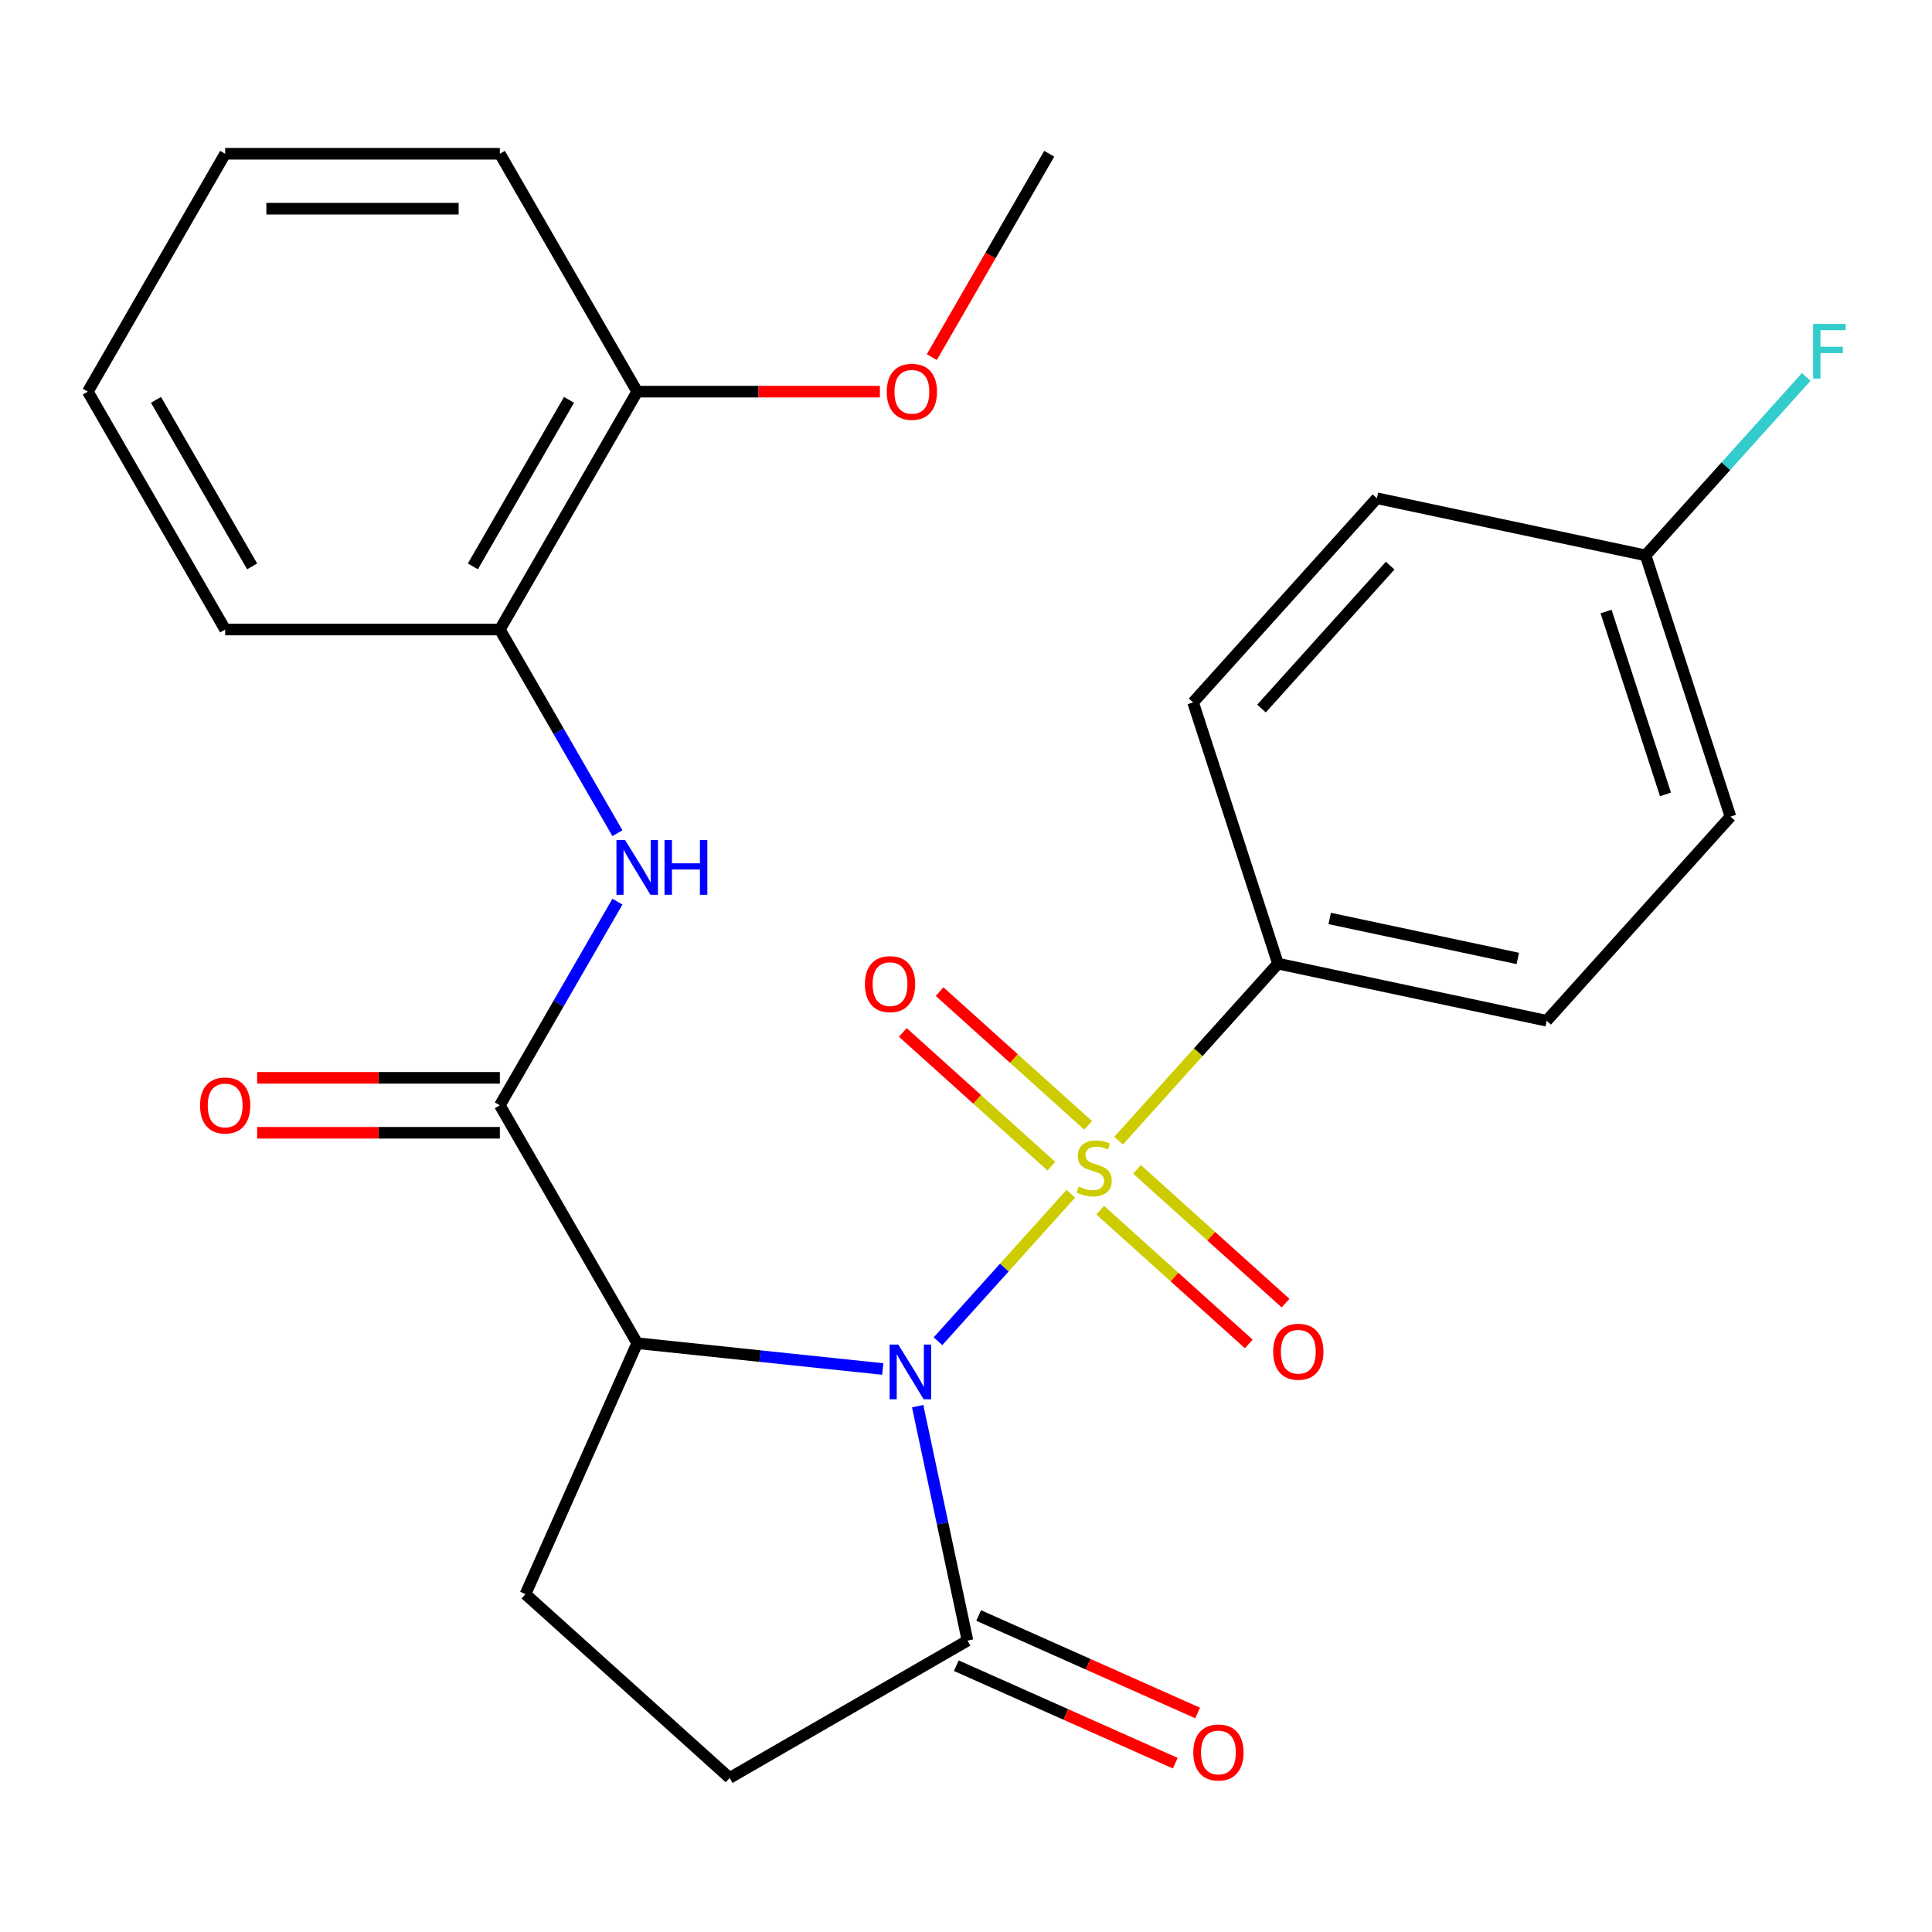 <?xml version='1.0' encoding='iso-8859-1'?>
<svg version='1.1' baseProfile='full'
              xmlns='http://www.w3.org/2000/svg'
                      xmlns:rdkit='http://www.rdkit.org/xml'
                      xmlns:xlink='http://www.w3.org/1999/xlink'
                  xml:space='preserve'
width='1000px' height='1000px' viewBox='0 0 1000 1000'>
<!-- END OF HEADER -->
<rect style='opacity:1.0;fill:#FFFFFF;stroke:none' width='1000' height='1000' x='0' y='0'> </rect>
<path class='bond-0' d='M 485.506,694.222 L 519.876,656.049' style='fill:none;fill-rule:evenodd;stroke:#0000FF;stroke-width:6px;stroke-linecap:butt;stroke-linejoin:miter;stroke-opacity:1' />
<path class='bond-0' d='M 519.876,656.049 L 554.247,617.877' style='fill:none;fill-rule:evenodd;stroke:#CCCC00;stroke-width:6px;stroke-linecap:butt;stroke-linejoin:miter;stroke-opacity:1' />
<path class='bond-1' d='M 456.917,708.595 L 393.364,701.915' style='fill:none;fill-rule:evenodd;stroke:#0000FF;stroke-width:6px;stroke-linecap:butt;stroke-linejoin:miter;stroke-opacity:1' />
<path class='bond-1' d='M 393.364,701.915 L 329.812,695.236' style='fill:none;fill-rule:evenodd;stroke:#000000;stroke-width:6px;stroke-linecap:butt;stroke-linejoin:miter;stroke-opacity:1' />
<path class='bond-3' d='M 474.977,727.812 L 487.874,788.49' style='fill:none;fill-rule:evenodd;stroke:#0000FF;stroke-width:6px;stroke-linecap:butt;stroke-linejoin:miter;stroke-opacity:1' />
<path class='bond-3' d='M 487.874,788.49 L 500.772,849.169' style='fill:none;fill-rule:evenodd;stroke:#000000;stroke-width:6px;stroke-linecap:butt;stroke-linejoin:miter;stroke-opacity:1' />
<path class='bond-5' d='M 578.982,590.406 L 620.233,544.593' style='fill:none;fill-rule:evenodd;stroke:#CCCC00;stroke-width:6px;stroke-linecap:butt;stroke-linejoin:miter;stroke-opacity:1' />
<path class='bond-5' d='M 620.233,544.593 L 661.483,498.779' style='fill:none;fill-rule:evenodd;stroke:#000000;stroke-width:6px;stroke-linecap:butt;stroke-linejoin:miter;stroke-opacity:1' />
<path class='bond-7' d='M 563.226,582.496 L 524.779,547.878' style='fill:none;fill-rule:evenodd;stroke:#CCCC00;stroke-width:6px;stroke-linecap:butt;stroke-linejoin:miter;stroke-opacity:1' />
<path class='bond-7' d='M 524.779,547.878 L 486.331,513.259' style='fill:none;fill-rule:evenodd;stroke:#FF0000;stroke-width:6px;stroke-linecap:butt;stroke-linejoin:miter;stroke-opacity:1' />
<path class='bond-7' d='M 544.199,603.628 L 505.752,569.01' style='fill:none;fill-rule:evenodd;stroke:#CCCC00;stroke-width:6px;stroke-linecap:butt;stroke-linejoin:miter;stroke-opacity:1' />
<path class='bond-7' d='M 505.752,569.01 L 467.304,534.391' style='fill:none;fill-rule:evenodd;stroke:#FF0000;stroke-width:6px;stroke-linecap:butt;stroke-linejoin:miter;stroke-opacity:1' />
<path class='bond-8' d='M 569.468,626.38 L 607.916,660.999' style='fill:none;fill-rule:evenodd;stroke:#CCCC00;stroke-width:6px;stroke-linecap:butt;stroke-linejoin:miter;stroke-opacity:1' />
<path class='bond-8' d='M 607.916,660.999 L 646.364,695.617' style='fill:none;fill-rule:evenodd;stroke:#FF0000;stroke-width:6px;stroke-linecap:butt;stroke-linejoin:miter;stroke-opacity:1' />
<path class='bond-8' d='M 588.495,605.248 L 626.943,639.867' style='fill:none;fill-rule:evenodd;stroke:#CCCC00;stroke-width:6px;stroke-linecap:butt;stroke-linejoin:miter;stroke-opacity:1' />
<path class='bond-8' d='M 626.943,639.867 L 665.391,674.485' style='fill:none;fill-rule:evenodd;stroke:#FF0000;stroke-width:6px;stroke-linecap:butt;stroke-linejoin:miter;stroke-opacity:1' />
<path class='bond-2' d='M 329.812,695.236 L 258.722,572.105' style='fill:none;fill-rule:evenodd;stroke:#000000;stroke-width:6px;stroke-linecap:butt;stroke-linejoin:miter;stroke-opacity:1' />
<path class='bond-6' d='M 329.812,695.236 L 271.982,825.122' style='fill:none;fill-rule:evenodd;stroke:#000000;stroke-width:6px;stroke-linecap:butt;stroke-linejoin:miter;stroke-opacity:1' />
<path class='bond-4' d='M 258.722,572.105 L 289.153,519.398' style='fill:none;fill-rule:evenodd;stroke:#000000;stroke-width:6px;stroke-linecap:butt;stroke-linejoin:miter;stroke-opacity:1' />
<path class='bond-4' d='M 289.153,519.398 L 319.584,466.69' style='fill:none;fill-rule:evenodd;stroke:#0000FF;stroke-width:6px;stroke-linecap:butt;stroke-linejoin:miter;stroke-opacity:1' />
<path class='bond-11' d='M 258.722,557.888 L 195.91,557.888' style='fill:none;fill-rule:evenodd;stroke:#000000;stroke-width:6px;stroke-linecap:butt;stroke-linejoin:miter;stroke-opacity:1' />
<path class='bond-11' d='M 195.91,557.888 L 133.098,557.888' style='fill:none;fill-rule:evenodd;stroke:#FF0000;stroke-width:6px;stroke-linecap:butt;stroke-linejoin:miter;stroke-opacity:1' />
<path class='bond-11' d='M 258.722,586.323 L 195.91,586.323' style='fill:none;fill-rule:evenodd;stroke:#000000;stroke-width:6px;stroke-linecap:butt;stroke-linejoin:miter;stroke-opacity:1' />
<path class='bond-11' d='M 195.91,586.323 L 133.098,586.323' style='fill:none;fill-rule:evenodd;stroke:#FF0000;stroke-width:6px;stroke-linecap:butt;stroke-linejoin:miter;stroke-opacity:1' />
<path class='bond-10' d='M 500.772,849.169 L 377.642,920.258' style='fill:none;fill-rule:evenodd;stroke:#000000;stroke-width:6px;stroke-linecap:butt;stroke-linejoin:miter;stroke-opacity:1' />
<path class='bond-12' d='M 494.989,862.158 L 551.655,887.387' style='fill:none;fill-rule:evenodd;stroke:#000000;stroke-width:6px;stroke-linecap:butt;stroke-linejoin:miter;stroke-opacity:1' />
<path class='bond-12' d='M 551.655,887.387 L 608.321,912.616' style='fill:none;fill-rule:evenodd;stroke:#FF0000;stroke-width:6px;stroke-linecap:butt;stroke-linejoin:miter;stroke-opacity:1' />
<path class='bond-12' d='M 506.555,836.18 L 563.221,861.41' style='fill:none;fill-rule:evenodd;stroke:#000000;stroke-width:6px;stroke-linecap:butt;stroke-linejoin:miter;stroke-opacity:1' />
<path class='bond-12' d='M 563.221,861.41 L 619.887,886.639' style='fill:none;fill-rule:evenodd;stroke:#FF0000;stroke-width:6px;stroke-linecap:butt;stroke-linejoin:miter;stroke-opacity:1' />
<path class='bond-9' d='M 319.584,431.261 L 289.153,378.553' style='fill:none;fill-rule:evenodd;stroke:#0000FF;stroke-width:6px;stroke-linecap:butt;stroke-linejoin:miter;stroke-opacity:1' />
<path class='bond-9' d='M 289.153,378.553 L 258.722,325.845' style='fill:none;fill-rule:evenodd;stroke:#000000;stroke-width:6px;stroke-linecap:butt;stroke-linejoin:miter;stroke-opacity:1' />
<path class='bond-14' d='M 661.483,498.779 L 800.555,528.339' style='fill:none;fill-rule:evenodd;stroke:#000000;stroke-width:6px;stroke-linecap:butt;stroke-linejoin:miter;stroke-opacity:1' />
<path class='bond-14' d='M 688.256,475.399 L 785.606,496.091' style='fill:none;fill-rule:evenodd;stroke:#000000;stroke-width:6px;stroke-linecap:butt;stroke-linejoin:miter;stroke-opacity:1' />
<path class='bond-15' d='M 661.483,498.779 L 617.548,363.559' style='fill:none;fill-rule:evenodd;stroke:#000000;stroke-width:6px;stroke-linecap:butt;stroke-linejoin:miter;stroke-opacity:1' />
<path class='bond-26' d='M 271.982,825.122 L 377.642,920.258' style='fill:none;fill-rule:evenodd;stroke:#000000;stroke-width:6px;stroke-linecap:butt;stroke-linejoin:miter;stroke-opacity:1' />
<path class='bond-13' d='M 258.722,325.845 L 329.812,202.715' style='fill:none;fill-rule:evenodd;stroke:#000000;stroke-width:6px;stroke-linecap:butt;stroke-linejoin:miter;stroke-opacity:1' />
<path class='bond-13' d='M 244.76,293.158 L 294.522,206.966' style='fill:none;fill-rule:evenodd;stroke:#000000;stroke-width:6px;stroke-linecap:butt;stroke-linejoin:miter;stroke-opacity:1' />
<path class='bond-21' d='M 258.722,325.845 L 116.544,325.845' style='fill:none;fill-rule:evenodd;stroke:#000000;stroke-width:6px;stroke-linecap:butt;stroke-linejoin:miter;stroke-opacity:1' />
<path class='bond-20' d='M 329.812,202.715 L 392.624,202.715' style='fill:none;fill-rule:evenodd;stroke:#000000;stroke-width:6px;stroke-linecap:butt;stroke-linejoin:miter;stroke-opacity:1' />
<path class='bond-20' d='M 392.624,202.715 L 455.436,202.715' style='fill:none;fill-rule:evenodd;stroke:#FF0000;stroke-width:6px;stroke-linecap:butt;stroke-linejoin:miter;stroke-opacity:1' />
<path class='bond-22' d='M 329.812,202.715 L 258.722,79.585' style='fill:none;fill-rule:evenodd;stroke:#000000;stroke-width:6px;stroke-linecap:butt;stroke-linejoin:miter;stroke-opacity:1' />
<path class='bond-17' d='M 800.555,528.339 L 895.691,422.68' style='fill:none;fill-rule:evenodd;stroke:#000000;stroke-width:6px;stroke-linecap:butt;stroke-linejoin:miter;stroke-opacity:1' />
<path class='bond-18' d='M 617.548,363.559 L 712.684,257.9' style='fill:none;fill-rule:evenodd;stroke:#000000;stroke-width:6px;stroke-linecap:butt;stroke-linejoin:miter;stroke-opacity:1' />
<path class='bond-18' d='M 652.95,366.737 L 719.545,292.776' style='fill:none;fill-rule:evenodd;stroke:#000000;stroke-width:6px;stroke-linecap:butt;stroke-linejoin:miter;stroke-opacity:1' />
<path class='bond-16' d='M 851.755,287.46 L 712.684,257.9' style='fill:none;fill-rule:evenodd;stroke:#000000;stroke-width:6px;stroke-linecap:butt;stroke-linejoin:miter;stroke-opacity:1' />
<path class='bond-19' d='M 851.755,287.46 L 893.336,241.28' style='fill:none;fill-rule:evenodd;stroke:#000000;stroke-width:6px;stroke-linecap:butt;stroke-linejoin:miter;stroke-opacity:1' />
<path class='bond-19' d='M 893.336,241.28 L 934.917,195.1' style='fill:none;fill-rule:evenodd;stroke:#33CCCC;stroke-width:6px;stroke-linecap:butt;stroke-linejoin:miter;stroke-opacity:1' />
<path class='bond-27' d='M 851.755,287.46 L 895.691,422.68' style='fill:none;fill-rule:evenodd;stroke:#000000;stroke-width:6px;stroke-linecap:butt;stroke-linejoin:miter;stroke-opacity:1' />
<path class='bond-27' d='M 831.302,316.53 L 862.057,411.184' style='fill:none;fill-rule:evenodd;stroke:#000000;stroke-width:6px;stroke-linecap:butt;stroke-linejoin:miter;stroke-opacity:1' />
<path class='bond-23' d='M 482.31,184.84 L 512.695,132.212' style='fill:none;fill-rule:evenodd;stroke:#FF0000;stroke-width:6px;stroke-linecap:butt;stroke-linejoin:miter;stroke-opacity:1' />
<path class='bond-23' d='M 512.695,132.212 L 543.079,79.585' style='fill:none;fill-rule:evenodd;stroke:#000000;stroke-width:6px;stroke-linecap:butt;stroke-linejoin:miter;stroke-opacity:1' />
<path class='bond-24' d='M 116.544,325.845 L 45.455,202.715' style='fill:none;fill-rule:evenodd;stroke:#000000;stroke-width:6px;stroke-linecap:butt;stroke-linejoin:miter;stroke-opacity:1' />
<path class='bond-24' d='M 130.506,293.158 L 80.744,206.966' style='fill:none;fill-rule:evenodd;stroke:#000000;stroke-width:6px;stroke-linecap:butt;stroke-linejoin:miter;stroke-opacity:1' />
<path class='bond-28' d='M 258.722,79.585 L 116.544,79.585' style='fill:none;fill-rule:evenodd;stroke:#000000;stroke-width:6px;stroke-linecap:butt;stroke-linejoin:miter;stroke-opacity:1' />
<path class='bond-28' d='M 237.396,108.02 L 137.871,108.02' style='fill:none;fill-rule:evenodd;stroke:#000000;stroke-width:6px;stroke-linecap:butt;stroke-linejoin:miter;stroke-opacity:1' />
<path class='bond-25' d='M 45.455,202.715 L 116.544,79.585' style='fill:none;fill-rule:evenodd;stroke:#000000;stroke-width:6px;stroke-linecap:butt;stroke-linejoin:miter;stroke-opacity:1' />
<path  class='atom-0' d='M 464.951 695.937
L 474.231 710.937
Q 475.151 712.417, 476.631 715.097
Q 478.111 717.777, 478.191 717.937
L 478.191 695.937
L 481.951 695.937
L 481.951 724.257
L 478.071 724.257
L 468.111 707.857
Q 466.951 705.937, 465.711 703.737
Q 464.511 701.537, 464.151 700.857
L 464.151 724.257
L 460.471 724.257
L 460.471 695.937
L 464.951 695.937
' fill='#0000FF'/>
<path  class='atom-1' d='M 558.347 614.158
Q 558.667 614.278, 559.987 614.838
Q 561.307 615.398, 562.747 615.758
Q 564.227 616.078, 565.667 616.078
Q 568.347 616.078, 569.907 614.798
Q 571.467 613.478, 571.467 611.198
Q 571.467 609.638, 570.667 608.678
Q 569.907 607.718, 568.707 607.198
Q 567.507 606.678, 565.507 606.078
Q 562.987 605.318, 561.467 604.598
Q 559.987 603.878, 558.907 602.358
Q 557.867 600.838, 557.867 598.278
Q 557.867 594.718, 560.267 592.518
Q 562.707 590.318, 567.507 590.318
Q 570.787 590.318, 574.507 591.878
L 573.587 594.958
Q 570.187 593.558, 567.627 593.558
Q 564.867 593.558, 563.347 594.718
Q 561.827 595.838, 561.867 597.798
Q 561.867 599.318, 562.627 600.238
Q 563.427 601.158, 564.547 601.678
Q 565.707 602.198, 567.627 602.798
Q 570.187 603.598, 571.707 604.398
Q 573.227 605.198, 574.307 606.838
Q 575.427 608.438, 575.427 611.198
Q 575.427 615.118, 572.787 617.238
Q 570.187 619.318, 565.827 619.318
Q 563.307 619.318, 561.387 618.758
Q 559.507 618.238, 557.267 617.318
L 558.347 614.158
' fill='#CCCC00'/>
<path  class='atom-5' d='M 323.552 434.815
L 332.832 449.815
Q 333.752 451.295, 335.232 453.975
Q 336.712 456.655, 336.792 456.815
L 336.792 434.815
L 340.552 434.815
L 340.552 463.135
L 336.672 463.135
L 326.712 446.735
Q 325.552 444.815, 324.312 442.615
Q 323.112 440.415, 322.752 439.735
L 322.752 463.135
L 319.072 463.135
L 319.072 434.815
L 323.552 434.815
' fill='#0000FF'/>
<path  class='atom-5' d='M 343.952 434.815
L 347.792 434.815
L 347.792 446.855
L 362.272 446.855
L 362.272 434.815
L 366.112 434.815
L 366.112 463.135
L 362.272 463.135
L 362.272 450.055
L 347.792 450.055
L 347.792 463.135
L 343.952 463.135
L 343.952 434.815
' fill='#0000FF'/>
<path  class='atom-8' d='M 447.688 509.382
Q 447.688 502.582, 451.048 498.782
Q 454.408 494.982, 460.688 494.982
Q 466.968 494.982, 470.328 498.782
Q 473.688 502.582, 473.688 509.382
Q 473.688 516.262, 470.288 520.182
Q 466.888 524.062, 460.688 524.062
Q 454.448 524.062, 451.048 520.182
Q 447.688 516.302, 447.688 509.382
M 460.688 520.862
Q 465.008 520.862, 467.328 517.982
Q 469.688 515.062, 469.688 509.382
Q 469.688 503.822, 467.328 501.022
Q 465.008 498.182, 460.688 498.182
Q 456.368 498.182, 454.008 500.982
Q 451.688 503.782, 451.688 509.382
Q 451.688 515.102, 454.008 517.982
Q 456.368 520.862, 460.688 520.862
' fill='#FF0000'/>
<path  class='atom-9' d='M 659.007 699.654
Q 659.007 692.854, 662.367 689.054
Q 665.727 685.254, 672.007 685.254
Q 678.287 685.254, 681.647 689.054
Q 685.007 692.854, 685.007 699.654
Q 685.007 706.534, 681.607 710.454
Q 678.207 714.334, 672.007 714.334
Q 665.767 714.334, 662.367 710.454
Q 659.007 706.574, 659.007 699.654
M 672.007 711.134
Q 676.327 711.134, 678.647 708.254
Q 681.007 705.334, 681.007 699.654
Q 681.007 694.094, 678.647 691.294
Q 676.327 688.454, 672.007 688.454
Q 667.687 688.454, 665.327 691.254
Q 663.007 694.054, 663.007 699.654
Q 663.007 705.374, 665.327 708.254
Q 667.687 711.134, 672.007 711.134
' fill='#FF0000'/>
<path  class='atom-12' d='M 103.544 572.185
Q 103.544 565.385, 106.904 561.585
Q 110.264 557.785, 116.544 557.785
Q 122.824 557.785, 126.184 561.585
Q 129.544 565.385, 129.544 572.185
Q 129.544 579.065, 126.144 582.985
Q 122.744 586.865, 116.544 586.865
Q 110.304 586.865, 106.904 582.985
Q 103.544 579.105, 103.544 572.185
M 116.544 583.665
Q 120.864 583.665, 123.184 580.785
Q 125.544 577.865, 125.544 572.185
Q 125.544 566.625, 123.184 563.825
Q 120.864 560.985, 116.544 560.985
Q 112.224 560.985, 109.864 563.785
Q 107.544 566.585, 107.544 572.185
Q 107.544 577.905, 109.864 580.785
Q 112.224 583.665, 116.544 583.665
' fill='#FF0000'/>
<path  class='atom-13' d='M 617.658 907.078
Q 617.658 900.278, 621.018 896.478
Q 624.378 892.678, 630.658 892.678
Q 636.938 892.678, 640.298 896.478
Q 643.658 900.278, 643.658 907.078
Q 643.658 913.958, 640.258 917.878
Q 636.858 921.758, 630.658 921.758
Q 624.418 921.758, 621.018 917.878
Q 617.658 913.998, 617.658 907.078
M 630.658 918.558
Q 634.978 918.558, 637.298 915.678
Q 639.658 912.758, 639.658 907.078
Q 639.658 901.518, 637.298 898.718
Q 634.978 895.878, 630.658 895.878
Q 626.338 895.878, 623.978 898.678
Q 621.658 901.478, 621.658 907.078
Q 621.658 912.798, 623.978 915.678
Q 626.338 918.558, 630.658 918.558
' fill='#FF0000'/>
<path  class='atom-20' d='M 938.471 167.641
L 955.311 167.641
L 955.311 170.881
L 942.271 170.881
L 942.271 179.481
L 953.871 179.481
L 953.871 182.761
L 942.271 182.761
L 942.271 195.961
L 938.471 195.961
L 938.471 167.641
' fill='#33CCCC'/>
<path  class='atom-21' d='M 458.99 202.795
Q 458.99 195.995, 462.35 192.195
Q 465.71 188.395, 471.99 188.395
Q 478.27 188.395, 481.63 192.195
Q 484.99 195.995, 484.99 202.795
Q 484.99 209.675, 481.59 213.595
Q 478.19 217.475, 471.99 217.475
Q 465.75 217.475, 462.35 213.595
Q 458.99 209.715, 458.99 202.795
M 471.99 214.275
Q 476.31 214.275, 478.63 211.395
Q 480.99 208.475, 480.99 202.795
Q 480.99 197.235, 478.63 194.435
Q 476.31 191.595, 471.99 191.595
Q 467.67 191.595, 465.31 194.395
Q 462.99 197.195, 462.99 202.795
Q 462.99 208.515, 465.31 211.395
Q 467.67 214.275, 471.99 214.275
' fill='#FF0000'/>
</svg>
